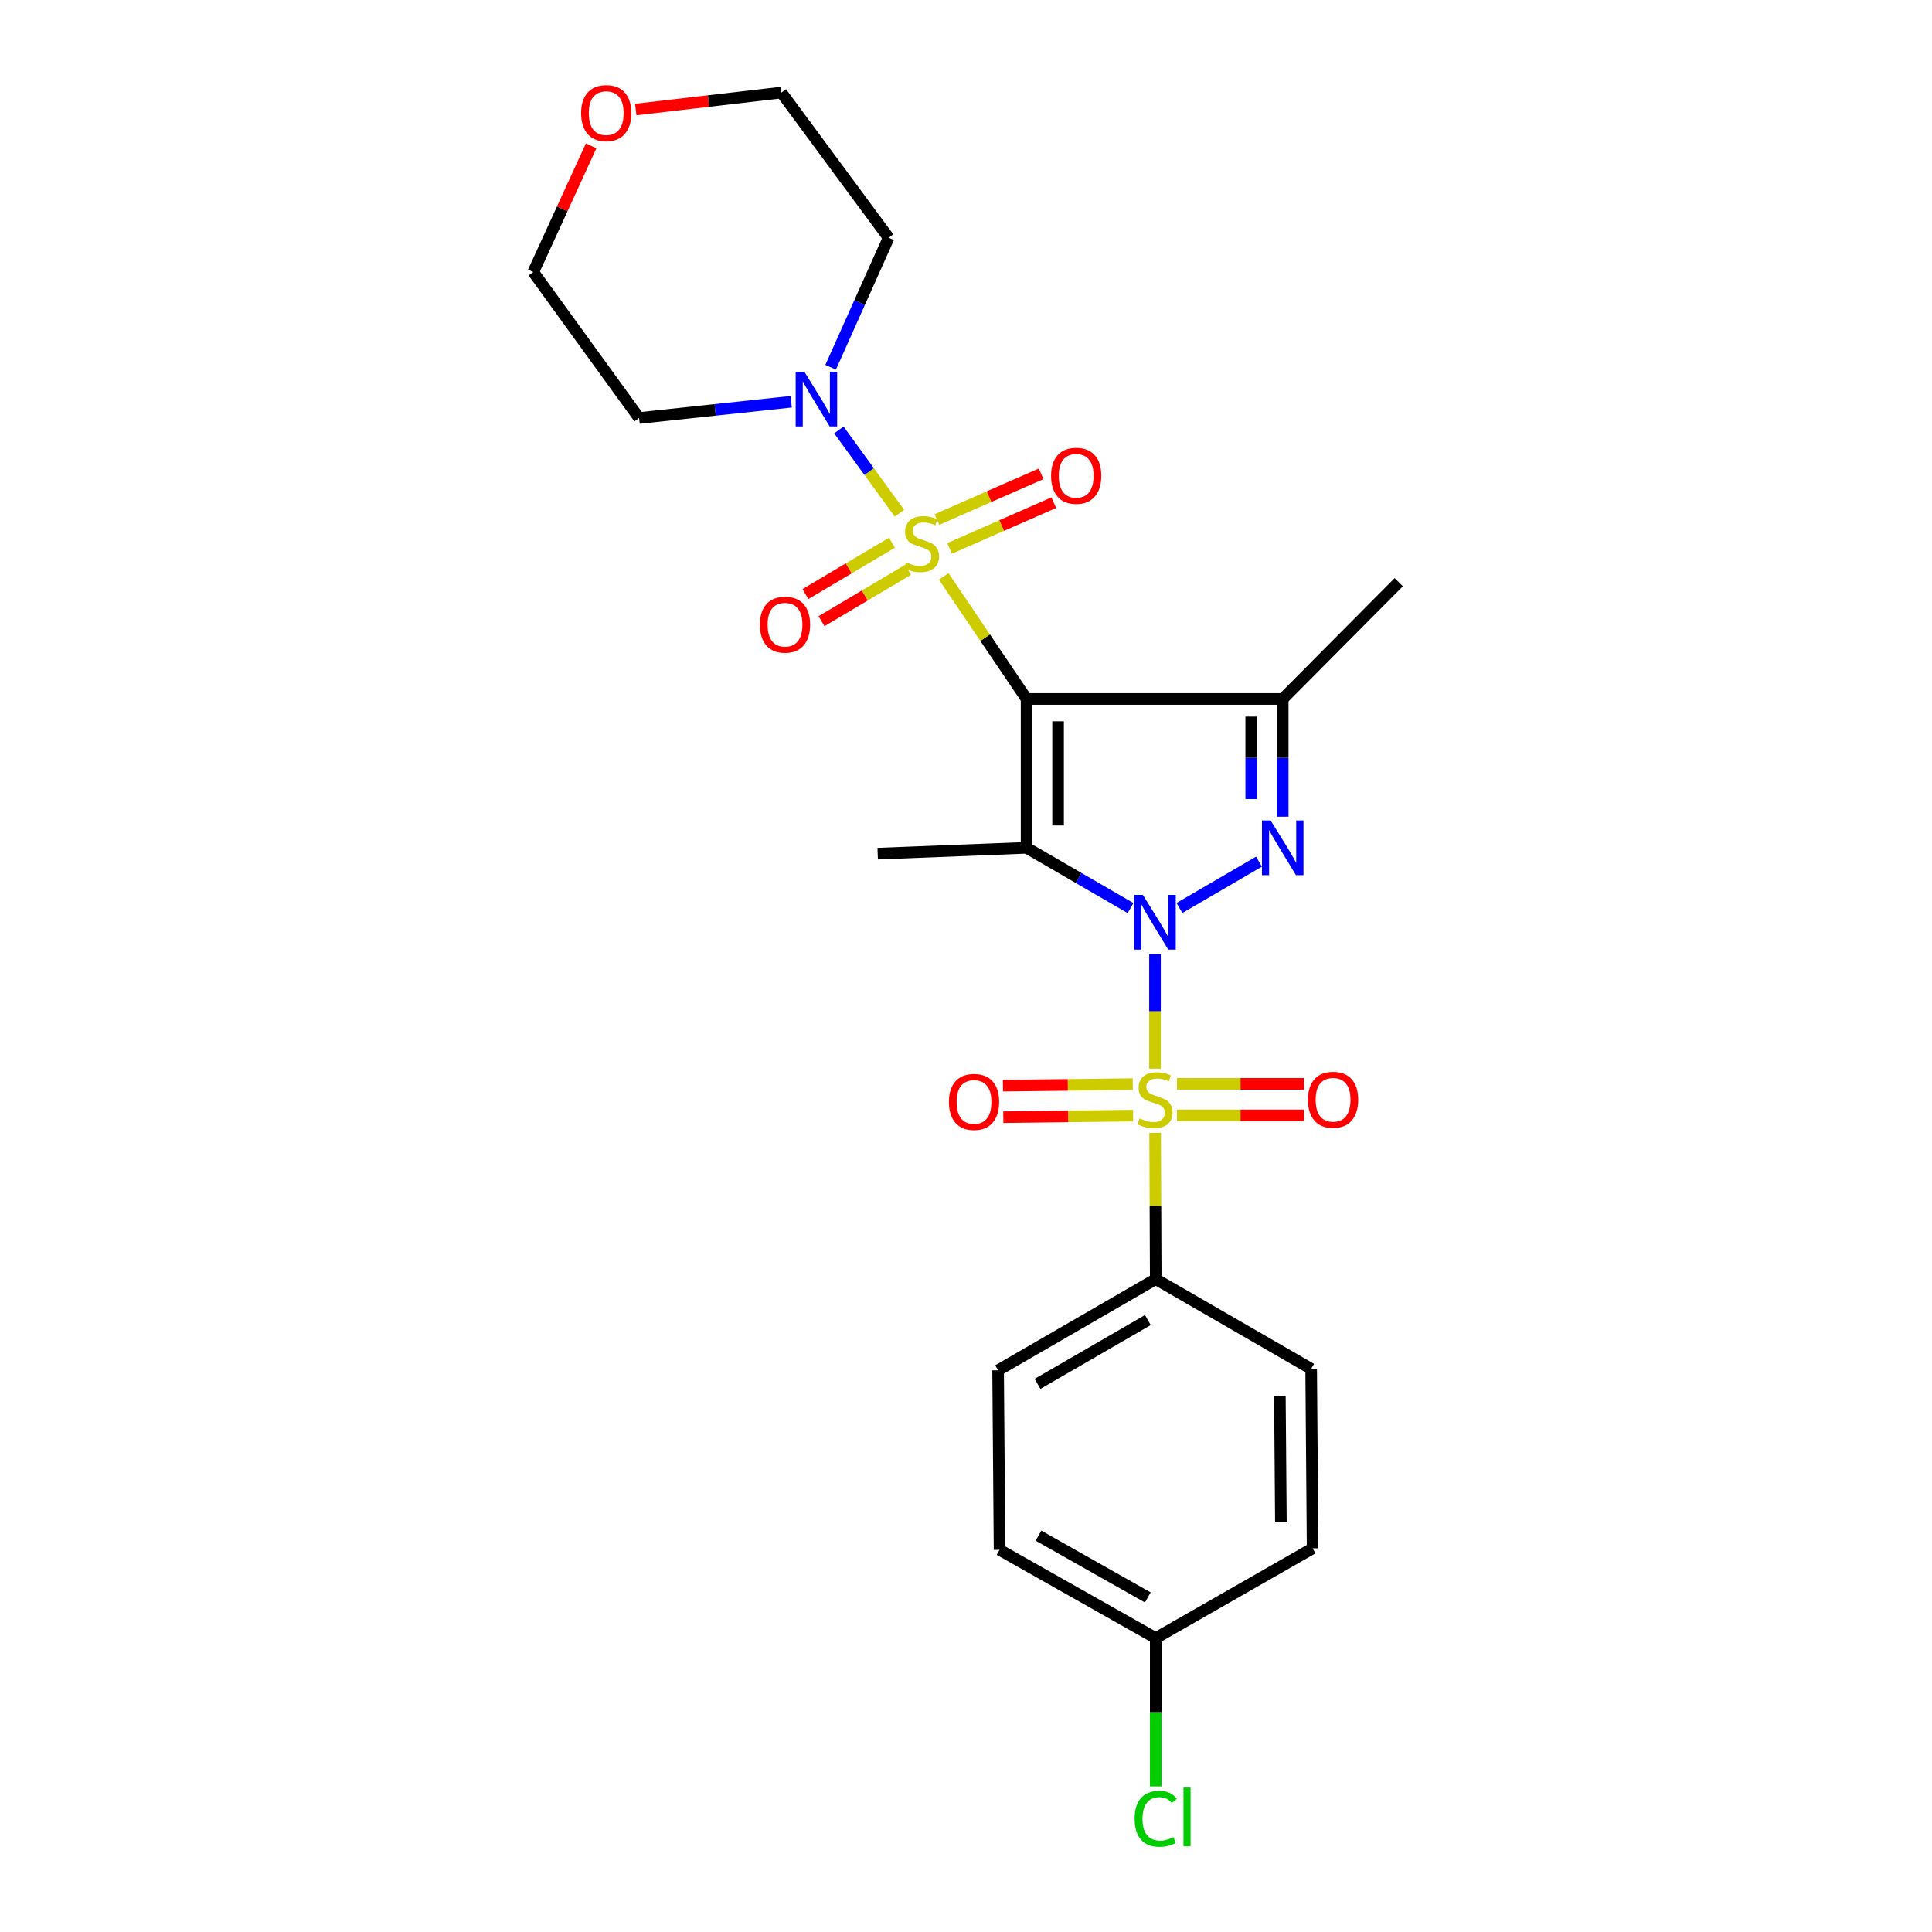 <?xml version='1.0' encoding='iso-8859-1'?>
<svg version='1.1' baseProfile='full'
              xmlns='http://www.w3.org/2000/svg'
                      xmlns:rdkit='http://www.rdkit.org/xml'
                      xmlns:xlink='http://www.w3.org/1999/xlink'
                  xml:space='preserve'
width='1000px' height='1000px' viewBox='0 0 1000 1000'>
<!-- END OF HEADER -->
<rect style='opacity:1.0;fill:#FFFFFF;stroke:none' width='1000' height='1000' x='0' y='0'> </rect>
<path class='bond-2' d='M 585.165,470.021 L 558.258,454.423' style='fill:none;fill-rule:evenodd;stroke:#0000FF;stroke-width:6px;stroke-linecap:butt;stroke-linejoin:miter;stroke-opacity:1' />
<path class='bond-2' d='M 558.258,454.423 L 531.352,438.825' style='fill:none;fill-rule:evenodd;stroke:#000000;stroke-width:6px;stroke-linecap:butt;stroke-linejoin:miter;stroke-opacity:1' />
<path class='bond-3' d='M 597.825,493.815 L 597.825,523.482' style='fill:none;fill-rule:evenodd;stroke:#0000FF;stroke-width:6px;stroke-linecap:butt;stroke-linejoin:miter;stroke-opacity:1' />
<path class='bond-3' d='M 597.825,523.482 L 597.825,553.149' style='fill:none;fill-rule:evenodd;stroke:#CCCC00;stroke-width:6px;stroke-linecap:butt;stroke-linejoin:miter;stroke-opacity:1' />
<path class='bond-4' d='M 610.478,469.985 L 651.649,445.987' style='fill:none;fill-rule:evenodd;stroke:#0000FF;stroke-width:6px;stroke-linecap:butt;stroke-linejoin:miter;stroke-opacity:1' />
<path class='bond-0' d='M 531.352,361.78 L 531.352,438.825' style='fill:none;fill-rule:evenodd;stroke:#000000;stroke-width:6px;stroke-linecap:butt;stroke-linejoin:miter;stroke-opacity:1' />
<path class='bond-0' d='M 547.658,373.337 L 547.658,427.268' style='fill:none;fill-rule:evenodd;stroke:#000000;stroke-width:6px;stroke-linecap:butt;stroke-linejoin:miter;stroke-opacity:1' />
<path class='bond-1' d='M 531.352,361.78 L 509.912,330.062' style='fill:none;fill-rule:evenodd;stroke:#000000;stroke-width:6px;stroke-linecap:butt;stroke-linejoin:miter;stroke-opacity:1' />
<path class='bond-1' d='M 509.912,330.062 L 488.472,298.344' style='fill:none;fill-rule:evenodd;stroke:#CCCC00;stroke-width:6px;stroke-linecap:butt;stroke-linejoin:miter;stroke-opacity:1' />
<path class='bond-25' d='M 531.352,361.78 L 663.936,361.78' style='fill:none;fill-rule:evenodd;stroke:#000000;stroke-width:6px;stroke-linecap:butt;stroke-linejoin:miter;stroke-opacity:1' />
<path class='bond-6' d='M 465.572,265.66 L 449.888,244.098' style='fill:none;fill-rule:evenodd;stroke:#CCCC00;stroke-width:6px;stroke-linecap:butt;stroke-linejoin:miter;stroke-opacity:1' />
<path class='bond-6' d='M 449.888,244.098 L 434.204,222.537' style='fill:none;fill-rule:evenodd;stroke:#0000FF;stroke-width:6px;stroke-linecap:butt;stroke-linejoin:miter;stroke-opacity:1' />
<path class='bond-8' d='M 461.669,280.917 L 439.281,294.204' style='fill:none;fill-rule:evenodd;stroke:#CCCC00;stroke-width:6px;stroke-linecap:butt;stroke-linejoin:miter;stroke-opacity:1' />
<path class='bond-8' d='M 439.281,294.204 L 416.892,307.491' style='fill:none;fill-rule:evenodd;stroke:#FF0000;stroke-width:6px;stroke-linecap:butt;stroke-linejoin:miter;stroke-opacity:1' />
<path class='bond-8' d='M 469.991,294.939 L 447.603,308.226' style='fill:none;fill-rule:evenodd;stroke:#CCCC00;stroke-width:6px;stroke-linecap:butt;stroke-linejoin:miter;stroke-opacity:1' />
<path class='bond-8' d='M 447.603,308.226 L 425.214,321.513' style='fill:none;fill-rule:evenodd;stroke:#FF0000;stroke-width:6px;stroke-linecap:butt;stroke-linejoin:miter;stroke-opacity:1' />
<path class='bond-9' d='M 491.505,283.843 L 518.468,272.014' style='fill:none;fill-rule:evenodd;stroke:#CCCC00;stroke-width:6px;stroke-linecap:butt;stroke-linejoin:miter;stroke-opacity:1' />
<path class='bond-9' d='M 518.468,272.014 L 545.431,260.184' style='fill:none;fill-rule:evenodd;stroke:#FF0000;stroke-width:6px;stroke-linecap:butt;stroke-linejoin:miter;stroke-opacity:1' />
<path class='bond-9' d='M 484.954,268.911 L 511.917,257.082' style='fill:none;fill-rule:evenodd;stroke:#CCCC00;stroke-width:6px;stroke-linecap:butt;stroke-linejoin:miter;stroke-opacity:1' />
<path class='bond-9' d='M 511.917,257.082 L 538.88,245.252' style='fill:none;fill-rule:evenodd;stroke:#FF0000;stroke-width:6px;stroke-linecap:butt;stroke-linejoin:miter;stroke-opacity:1' />
<path class='bond-12' d='M 531.352,438.825 L 454.29,441.85' style='fill:none;fill-rule:evenodd;stroke:#000000;stroke-width:6px;stroke-linecap:butt;stroke-linejoin:miter;stroke-opacity:1' />
<path class='bond-7' d='M 597.896,586.356 L 598.051,624.212' style='fill:none;fill-rule:evenodd;stroke:#CCCC00;stroke-width:6px;stroke-linecap:butt;stroke-linejoin:miter;stroke-opacity:1' />
<path class='bond-7' d='M 598.051,624.212 L 598.206,662.068' style='fill:none;fill-rule:evenodd;stroke:#000000;stroke-width:6px;stroke-linecap:butt;stroke-linejoin:miter;stroke-opacity:1' />
<path class='bond-10' d='M 609.21,577.306 L 642.094,577.306' style='fill:none;fill-rule:evenodd;stroke:#CCCC00;stroke-width:6px;stroke-linecap:butt;stroke-linejoin:miter;stroke-opacity:1' />
<path class='bond-10' d='M 642.094,577.306 L 674.978,577.306' style='fill:none;fill-rule:evenodd;stroke:#FF0000;stroke-width:6px;stroke-linecap:butt;stroke-linejoin:miter;stroke-opacity:1' />
<path class='bond-10' d='M 609.21,561 L 642.094,561' style='fill:none;fill-rule:evenodd;stroke:#CCCC00;stroke-width:6px;stroke-linecap:butt;stroke-linejoin:miter;stroke-opacity:1' />
<path class='bond-10' d='M 642.094,561 L 674.978,561' style='fill:none;fill-rule:evenodd;stroke:#FF0000;stroke-width:6px;stroke-linecap:butt;stroke-linejoin:miter;stroke-opacity:1' />
<path class='bond-11' d='M 586.306,561.138 L 552.711,561.54' style='fill:none;fill-rule:evenodd;stroke:#CCCC00;stroke-width:6px;stroke-linecap:butt;stroke-linejoin:miter;stroke-opacity:1' />
<path class='bond-11' d='M 552.711,561.54 L 519.116,561.943' style='fill:none;fill-rule:evenodd;stroke:#FF0000;stroke-width:6px;stroke-linecap:butt;stroke-linejoin:miter;stroke-opacity:1' />
<path class='bond-11' d='M 586.501,577.442 L 552.907,577.845' style='fill:none;fill-rule:evenodd;stroke:#CCCC00;stroke-width:6px;stroke-linecap:butt;stroke-linejoin:miter;stroke-opacity:1' />
<path class='bond-11' d='M 552.907,577.845 L 519.312,578.248' style='fill:none;fill-rule:evenodd;stroke:#FF0000;stroke-width:6px;stroke-linecap:butt;stroke-linejoin:miter;stroke-opacity:1' />
<path class='bond-5' d='M 663.936,422.738 L 663.936,392.259' style='fill:none;fill-rule:evenodd;stroke:#0000FF;stroke-width:6px;stroke-linecap:butt;stroke-linejoin:miter;stroke-opacity:1' />
<path class='bond-5' d='M 663.936,392.259 L 663.936,361.78' style='fill:none;fill-rule:evenodd;stroke:#000000;stroke-width:6px;stroke-linecap:butt;stroke-linejoin:miter;stroke-opacity:1' />
<path class='bond-5' d='M 647.63,413.595 L 647.63,392.259' style='fill:none;fill-rule:evenodd;stroke:#0000FF;stroke-width:6px;stroke-linecap:butt;stroke-linejoin:miter;stroke-opacity:1' />
<path class='bond-5' d='M 647.63,392.259 L 647.63,370.924' style='fill:none;fill-rule:evenodd;stroke:#000000;stroke-width:6px;stroke-linecap:butt;stroke-linejoin:miter;stroke-opacity:1' />
<path class='bond-18' d='M 663.936,361.78 L 723.987,301.34' style='fill:none;fill-rule:evenodd;stroke:#000000;stroke-width:6px;stroke-linecap:butt;stroke-linejoin:miter;stroke-opacity:1' />
<path class='bond-16' d='M 409.527,207.945 L 370.159,212.157' style='fill:none;fill-rule:evenodd;stroke:#0000FF;stroke-width:6px;stroke-linecap:butt;stroke-linejoin:miter;stroke-opacity:1' />
<path class='bond-16' d='M 370.159,212.157 L 330.792,216.369' style='fill:none;fill-rule:evenodd;stroke:#000000;stroke-width:6px;stroke-linecap:butt;stroke-linejoin:miter;stroke-opacity:1' />
<path class='bond-17' d='M 429.939,190.102 L 444.95,156.578' style='fill:none;fill-rule:evenodd;stroke:#0000FF;stroke-width:6px;stroke-linecap:butt;stroke-linejoin:miter;stroke-opacity:1' />
<path class='bond-17' d='M 444.95,156.578 L 459.96,123.055' style='fill:none;fill-rule:evenodd;stroke:#000000;stroke-width:6px;stroke-linecap:butt;stroke-linejoin:miter;stroke-opacity:1' />
<path class='bond-14' d='M 598.206,662.068 L 516.614,709.264' style='fill:none;fill-rule:evenodd;stroke:#000000;stroke-width:6px;stroke-linecap:butt;stroke-linejoin:miter;stroke-opacity:1' />
<path class='bond-14' d='M 594.131,683.262 L 537.017,716.3' style='fill:none;fill-rule:evenodd;stroke:#000000;stroke-width:6px;stroke-linecap:butt;stroke-linejoin:miter;stroke-opacity:1' />
<path class='bond-15' d='M 598.206,662.068 L 678.657,708.522' style='fill:none;fill-rule:evenodd;stroke:#000000;stroke-width:6px;stroke-linecap:butt;stroke-linejoin:miter;stroke-opacity:1' />
<path class='bond-13' d='M 329.061,56.685 L 366.75,52.294' style='fill:none;fill-rule:evenodd;stroke:#FF0000;stroke-width:6px;stroke-linecap:butt;stroke-linejoin:miter;stroke-opacity:1' />
<path class='bond-13' d='M 366.75,52.294 L 404.439,47.903' style='fill:none;fill-rule:evenodd;stroke:#000000;stroke-width:6px;stroke-linecap:butt;stroke-linejoin:miter;stroke-opacity:1' />
<path class='bond-27' d='M 305.972,75.491 L 290.993,108.155' style='fill:none;fill-rule:evenodd;stroke:#FF0000;stroke-width:6px;stroke-linecap:butt;stroke-linejoin:miter;stroke-opacity:1' />
<path class='bond-27' d='M 290.993,108.155 L 276.013,140.819' style='fill:none;fill-rule:evenodd;stroke:#000000;stroke-width:6px;stroke-linecap:butt;stroke-linejoin:miter;stroke-opacity:1' />
<path class='bond-21' d='M 516.614,709.264 L 517.366,802.189' style='fill:none;fill-rule:evenodd;stroke:#000000;stroke-width:6px;stroke-linecap:butt;stroke-linejoin:miter;stroke-opacity:1' />
<path class='bond-20' d='M 678.657,708.522 L 679.409,801.428' style='fill:none;fill-rule:evenodd;stroke:#000000;stroke-width:6px;stroke-linecap:butt;stroke-linejoin:miter;stroke-opacity:1' />
<path class='bond-20' d='M 662.464,722.59 L 662.991,787.624' style='fill:none;fill-rule:evenodd;stroke:#000000;stroke-width:6px;stroke-linecap:butt;stroke-linejoin:miter;stroke-opacity:1' />
<path class='bond-24' d='M 330.792,216.369 L 276.013,140.819' style='fill:none;fill-rule:evenodd;stroke:#000000;stroke-width:6px;stroke-linecap:butt;stroke-linejoin:miter;stroke-opacity:1' />
<path class='bond-23' d='M 459.96,123.055 L 404.439,47.903' style='fill:none;fill-rule:evenodd;stroke:#000000;stroke-width:6px;stroke-linecap:butt;stroke-linejoin:miter;stroke-opacity:1' />
<path class='bond-19' d='M 598.206,847.881 L 679.409,801.428' style='fill:none;fill-rule:evenodd;stroke:#000000;stroke-width:6px;stroke-linecap:butt;stroke-linejoin:miter;stroke-opacity:1' />
<path class='bond-22' d='M 598.206,847.881 L 598.206,886.267' style='fill:none;fill-rule:evenodd;stroke:#000000;stroke-width:6px;stroke-linecap:butt;stroke-linejoin:miter;stroke-opacity:1' />
<path class='bond-22' d='M 598.206,886.267 L 598.206,924.652' style='fill:none;fill-rule:evenodd;stroke:#00CC00;stroke-width:6px;stroke-linecap:butt;stroke-linejoin:miter;stroke-opacity:1' />
<path class='bond-26' d='M 598.206,847.881 L 517.366,802.189' style='fill:none;fill-rule:evenodd;stroke:#000000;stroke-width:6px;stroke-linecap:butt;stroke-linejoin:miter;stroke-opacity:1' />
<path class='bond-26' d='M 594.103,826.832 L 537.515,794.848' style='fill:none;fill-rule:evenodd;stroke:#000000;stroke-width:6px;stroke-linecap:butt;stroke-linejoin:miter;stroke-opacity:1' />
<path  class='atom-0' d='M 591.565 463.201
L 600.845 478.201
Q 601.765 479.681, 603.245 482.361
Q 604.725 485.041, 604.805 485.201
L 604.805 463.201
L 608.565 463.201
L 608.565 491.521
L 604.685 491.521
L 594.725 475.121
Q 593.565 473.201, 592.325 471.001
Q 591.125 468.801, 590.765 468.121
L 590.765 491.521
L 587.085 491.521
L 587.085 463.201
L 591.565 463.201
' fill='#0000FF'/>
<path  class='atom-2' d='M 468.964 291.04
Q 469.284 291.16, 470.604 291.72
Q 471.924 292.28, 473.364 292.64
Q 474.844 292.96, 476.284 292.96
Q 478.964 292.96, 480.524 291.68
Q 482.084 290.36, 482.084 288.08
Q 482.084 286.52, 481.284 285.56
Q 480.524 284.6, 479.324 284.08
Q 478.124 283.56, 476.124 282.96
Q 473.604 282.2, 472.084 281.48
Q 470.604 280.76, 469.524 279.24
Q 468.484 277.72, 468.484 275.16
Q 468.484 271.6, 470.884 269.4
Q 473.324 267.2, 478.124 267.2
Q 481.404 267.2, 485.124 268.76
L 484.204 271.84
Q 480.804 270.44, 478.244 270.44
Q 475.484 270.44, 473.964 271.6
Q 472.444 272.72, 472.484 274.68
Q 472.484 276.2, 473.244 277.12
Q 474.044 278.04, 475.164 278.56
Q 476.324 279.08, 478.244 279.68
Q 480.804 280.48, 482.324 281.28
Q 483.844 282.08, 484.924 283.72
Q 486.044 285.32, 486.044 288.08
Q 486.044 292, 483.404 294.12
Q 480.804 296.2, 476.444 296.2
Q 473.924 296.2, 472.004 295.64
Q 470.124 295.12, 467.884 294.2
L 468.964 291.04
' fill='#CCCC00'/>
<path  class='atom-4' d='M 589.825 578.873
Q 590.145 578.993, 591.465 579.553
Q 592.785 580.113, 594.225 580.473
Q 595.705 580.793, 597.145 580.793
Q 599.825 580.793, 601.385 579.513
Q 602.945 578.193, 602.945 575.913
Q 602.945 574.353, 602.145 573.393
Q 601.385 572.433, 600.185 571.913
Q 598.985 571.393, 596.985 570.793
Q 594.465 570.033, 592.945 569.313
Q 591.465 568.593, 590.385 567.073
Q 589.345 565.553, 589.345 562.993
Q 589.345 559.433, 591.745 557.233
Q 594.185 555.033, 598.985 555.033
Q 602.265 555.033, 605.985 556.593
L 605.065 559.673
Q 601.665 558.273, 599.105 558.273
Q 596.345 558.273, 594.825 559.433
Q 593.305 560.553, 593.345 562.513
Q 593.345 564.033, 594.105 564.953
Q 594.905 565.873, 596.025 566.393
Q 597.185 566.913, 599.105 567.513
Q 601.665 568.313, 603.185 569.113
Q 604.705 569.913, 605.785 571.553
Q 606.905 573.153, 606.905 575.913
Q 606.905 579.833, 604.265 581.953
Q 601.665 584.033, 597.305 584.033
Q 594.785 584.033, 592.865 583.473
Q 590.985 582.953, 588.745 582.033
L 589.825 578.873
' fill='#CCCC00'/>
<path  class='atom-5' d='M 657.676 424.665
L 666.956 439.665
Q 667.876 441.145, 669.356 443.825
Q 670.836 446.505, 670.916 446.665
L 670.916 424.665
L 674.676 424.665
L 674.676 452.985
L 670.796 452.985
L 660.836 436.585
Q 659.676 434.665, 658.436 432.465
Q 657.236 430.265, 656.876 429.585
L 656.876 452.985
L 653.196 452.985
L 653.196 424.665
L 657.676 424.665
' fill='#0000FF'/>
<path  class='atom-7' d='M 416.315 192.389
L 425.595 207.389
Q 426.515 208.869, 427.995 211.549
Q 429.475 214.229, 429.555 214.389
L 429.555 192.389
L 433.315 192.389
L 433.315 220.709
L 429.435 220.709
L 419.475 204.309
Q 418.315 202.389, 417.075 200.189
Q 415.875 197.989, 415.515 197.309
L 415.515 220.709
L 411.835 220.709
L 411.835 192.389
L 416.315 192.389
' fill='#0000FF'/>
<path  class='atom-9' d='M 393.323 323.324
Q 393.323 316.524, 396.683 312.724
Q 400.043 308.924, 406.323 308.924
Q 412.603 308.924, 415.963 312.724
Q 419.323 316.524, 419.323 323.324
Q 419.323 330.204, 415.923 334.124
Q 412.523 338.004, 406.323 338.004
Q 400.083 338.004, 396.683 334.124
Q 393.323 330.244, 393.323 323.324
M 406.323 334.804
Q 410.643 334.804, 412.963 331.924
Q 415.323 329.004, 415.323 323.324
Q 415.323 317.764, 412.963 314.964
Q 410.643 312.124, 406.323 312.124
Q 402.003 312.124, 399.643 314.924
Q 397.323 317.724, 397.323 323.324
Q 397.323 329.044, 399.643 331.924
Q 402.003 334.804, 406.323 334.804
' fill='#FF0000'/>
<path  class='atom-10' d='M 544.034 246.27
Q 544.034 239.47, 547.394 235.67
Q 550.754 231.87, 557.034 231.87
Q 563.314 231.87, 566.674 235.67
Q 570.034 239.47, 570.034 246.27
Q 570.034 253.15, 566.634 257.07
Q 563.234 260.95, 557.034 260.95
Q 550.794 260.95, 547.394 257.07
Q 544.034 253.19, 544.034 246.27
M 557.034 257.75
Q 561.354 257.75, 563.674 254.87
Q 566.034 251.95, 566.034 246.27
Q 566.034 240.71, 563.674 237.91
Q 561.354 235.07, 557.034 235.07
Q 552.714 235.07, 550.354 237.87
Q 548.034 240.67, 548.034 246.27
Q 548.034 251.99, 550.354 254.87
Q 552.714 257.75, 557.034 257.75
' fill='#FF0000'/>
<path  class='atom-11' d='M 676.998 569.233
Q 676.998 562.433, 680.358 558.633
Q 683.718 554.833, 689.998 554.833
Q 696.278 554.833, 699.638 558.633
Q 702.998 562.433, 702.998 569.233
Q 702.998 576.113, 699.598 580.033
Q 696.198 583.913, 689.998 583.913
Q 683.758 583.913, 680.358 580.033
Q 676.998 576.153, 676.998 569.233
M 689.998 580.713
Q 694.318 580.713, 696.638 577.833
Q 698.998 574.913, 698.998 569.233
Q 698.998 563.673, 696.638 560.873
Q 694.318 558.033, 689.998 558.033
Q 685.678 558.033, 683.318 560.833
Q 680.998 563.633, 680.998 569.233
Q 680.998 574.953, 683.318 577.833
Q 685.678 580.713, 689.998 580.713
' fill='#FF0000'/>
<path  class='atom-12' d='M 491.158 570.356
Q 491.158 563.556, 494.518 559.756
Q 497.878 555.956, 504.158 555.956
Q 510.438 555.956, 513.798 559.756
Q 517.158 563.556, 517.158 570.356
Q 517.158 577.236, 513.758 581.156
Q 510.358 585.036, 504.158 585.036
Q 497.918 585.036, 494.518 581.156
Q 491.158 577.276, 491.158 570.356
M 504.158 581.836
Q 508.478 581.836, 510.798 578.956
Q 513.158 576.036, 513.158 570.356
Q 513.158 564.796, 510.798 561.996
Q 508.478 559.156, 504.158 559.156
Q 499.838 559.156, 497.478 561.956
Q 495.158 564.756, 495.158 570.356
Q 495.158 576.076, 497.478 578.956
Q 499.838 581.836, 504.158 581.836
' fill='#FF0000'/>
<path  class='atom-14' d='M 300.779 58.546
Q 300.779 51.746, 304.139 47.946
Q 307.499 44.146, 313.779 44.146
Q 320.059 44.146, 323.419 47.946
Q 326.779 51.746, 326.779 58.546
Q 326.779 65.426, 323.379 69.346
Q 319.979 73.226, 313.779 73.226
Q 307.539 73.226, 304.139 69.346
Q 300.779 65.466, 300.779 58.546
M 313.779 70.026
Q 318.099 70.026, 320.419 67.146
Q 322.779 64.226, 322.779 58.546
Q 322.779 52.986, 320.419 50.186
Q 318.099 47.346, 313.779 47.346
Q 309.459 47.346, 307.099 50.146
Q 304.779 52.946, 304.779 58.546
Q 304.779 64.266, 307.099 67.146
Q 309.459 70.026, 313.779 70.026
' fill='#FF0000'/>
<path  class='atom-23' d='M 587.286 941.406
Q 587.286 934.366, 590.566 930.686
Q 593.886 926.966, 600.166 926.966
Q 606.006 926.966, 609.126 931.086
L 606.486 933.246
Q 604.206 930.246, 600.166 930.246
Q 595.886 930.246, 593.606 933.126
Q 591.366 935.966, 591.366 941.406
Q 591.366 947.006, 593.686 949.886
Q 596.046 952.766, 600.606 952.766
Q 603.726 952.766, 607.366 950.886
L 608.486 953.886
Q 607.006 954.846, 604.766 955.406
Q 602.526 955.966, 600.046 955.966
Q 593.886 955.966, 590.566 952.206
Q 587.286 948.446, 587.286 941.406
' fill='#00CC00'/>
<path  class='atom-23' d='M 612.566 925.246
L 616.246 925.246
L 616.246 955.606
L 612.566 955.606
L 612.566 925.246
' fill='#00CC00'/>
</svg>
